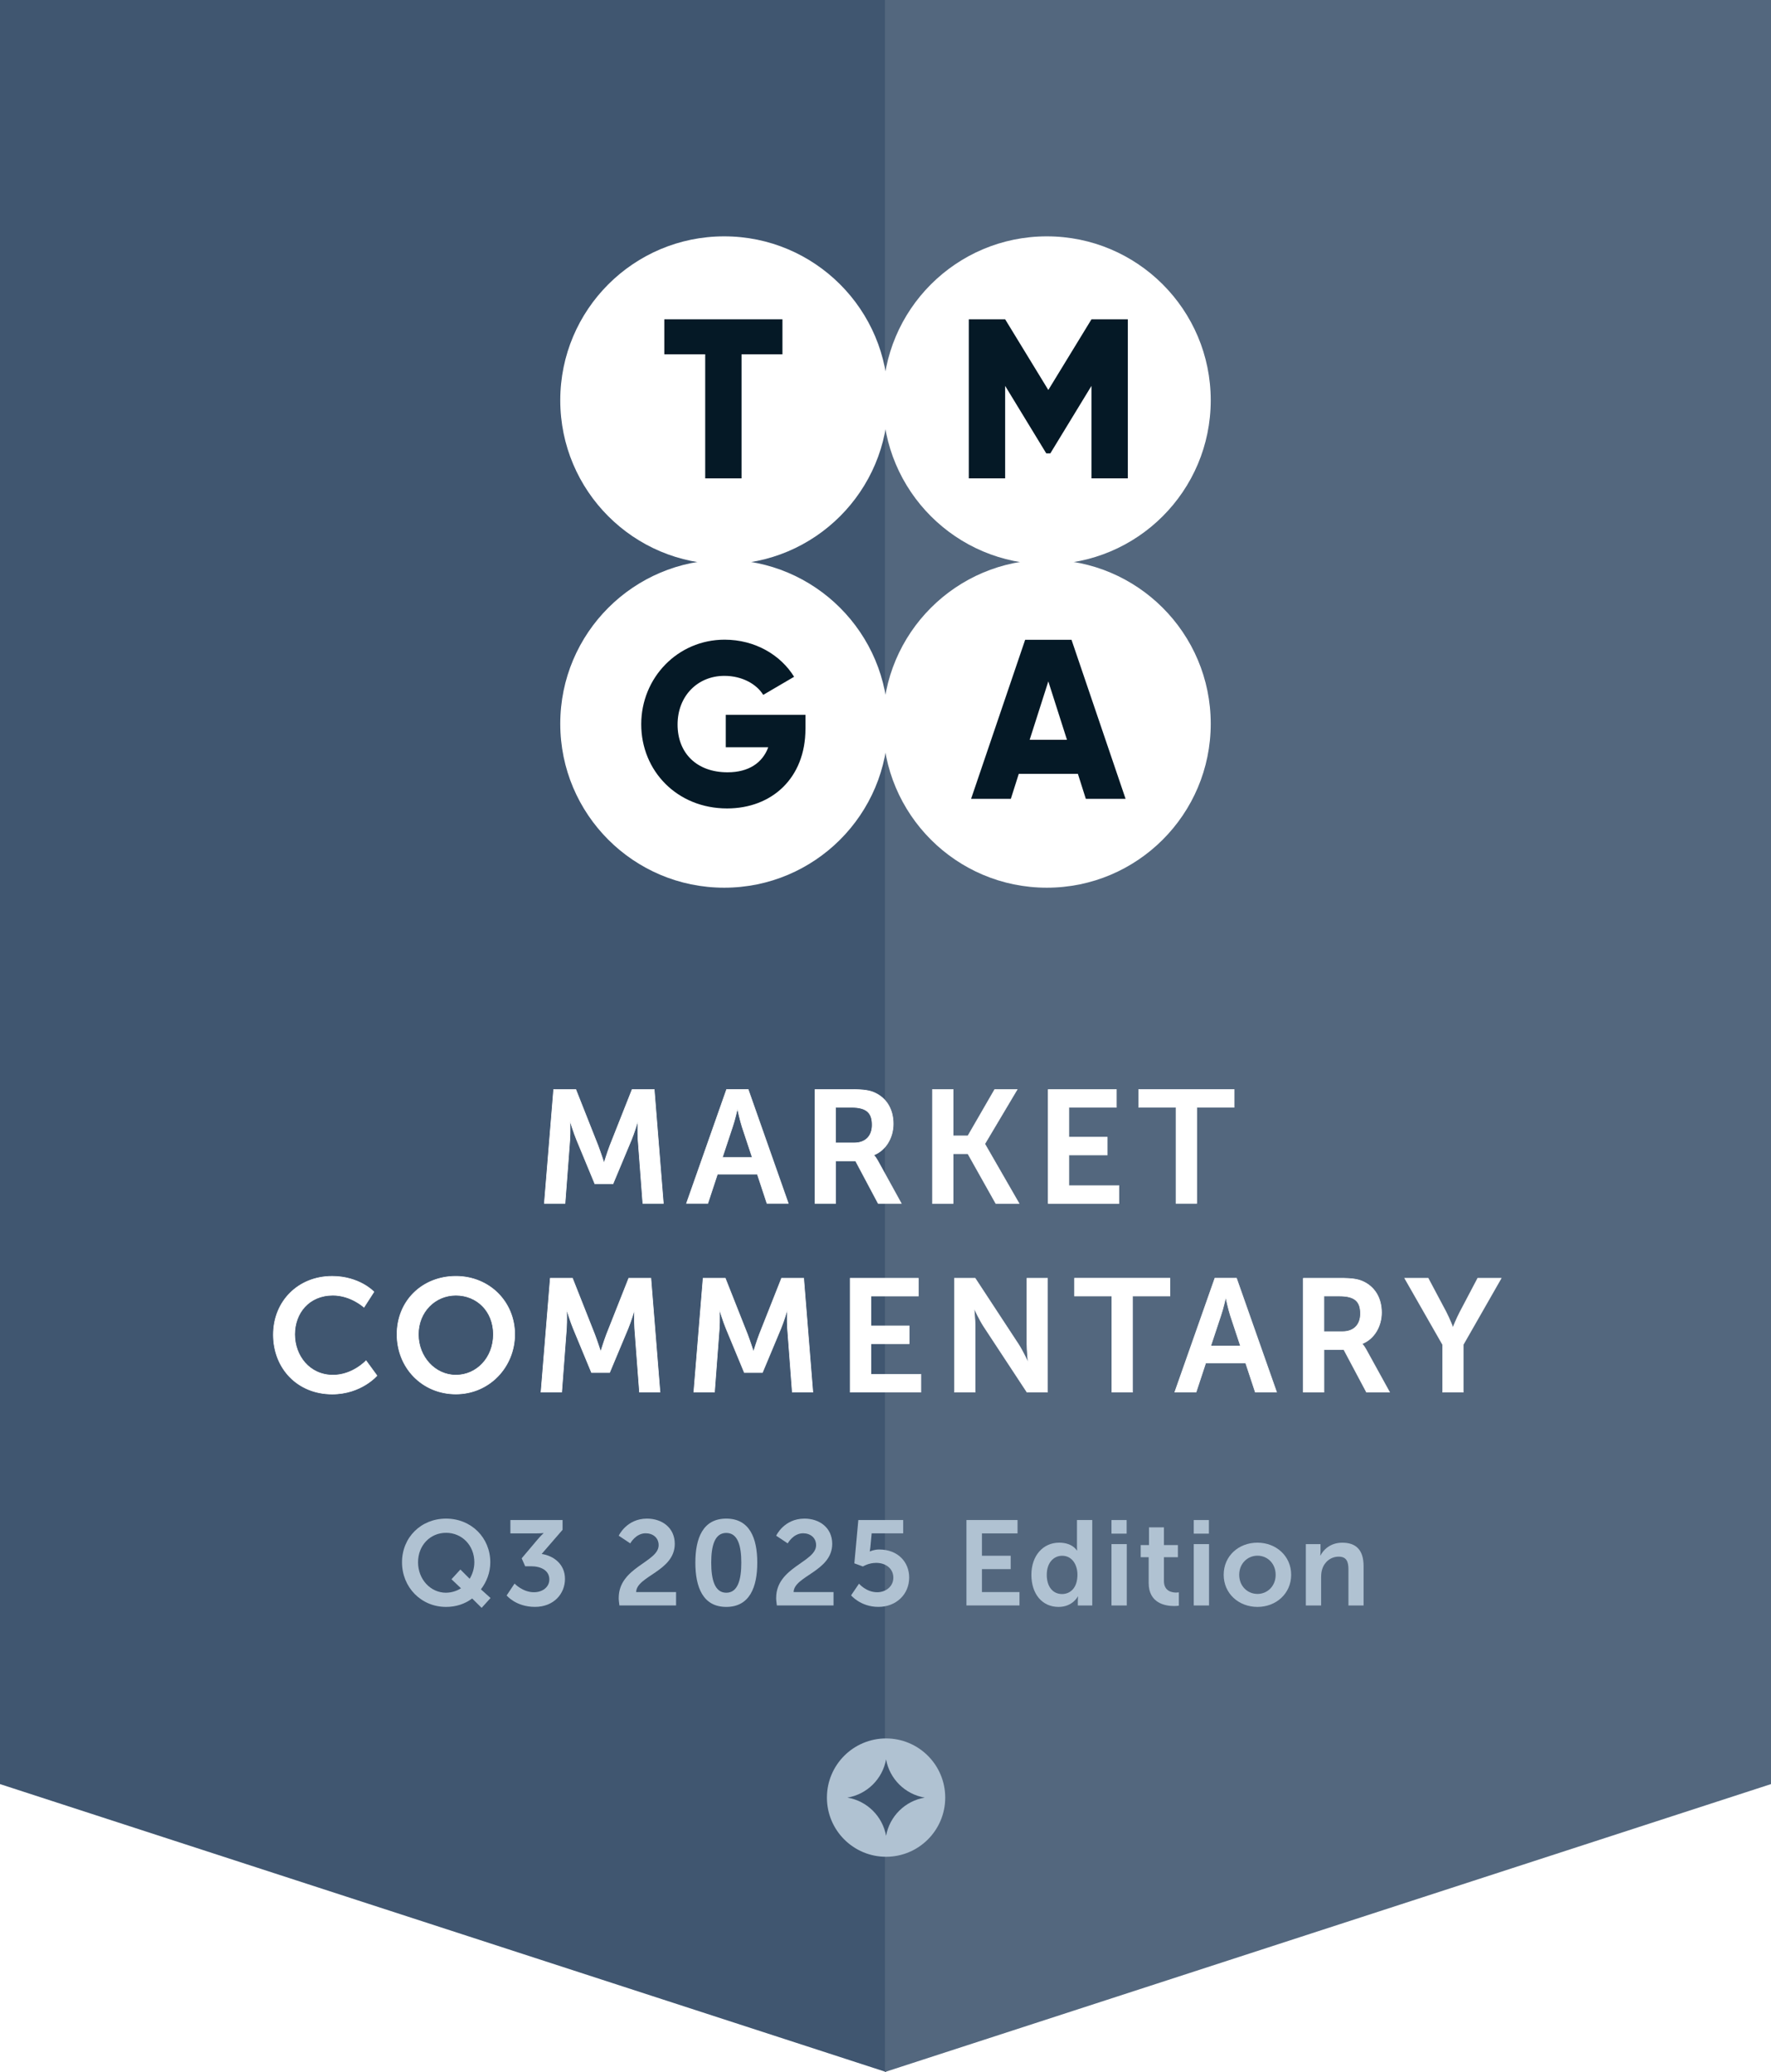 <?xml version="1.0" encoding="UTF-8"?>
<svg id="Layer_1" data-name="Layer 1" xmlns="http://www.w3.org/2000/svg" xmlns:xlink="http://www.w3.org/1999/xlink" viewBox="0 0 638.33 746.59">
  <defs>
    <style>
      .cls-1 {
        fill: #051926;
      }

      .cls-2 {
        filter: url(#drop-shadow-1);
      }

      .cls-3 {
        fill: #405670;
      }

      .cls-4 {
        stroke: #fff;
        stroke-miterlimit: 10;
        stroke-width: .21px;
      }

      .cls-4, .cls-5 {
        fill: #fff;
      }

      .cls-6 {
        fill: #53677e;
      }

      .cls-7 {
        fill: #b0c2d2;
      }
    </style>
    <filter id="drop-shadow-1" x="-40.8" y="-40.8" width="721" height="829" filterUnits="userSpaceOnUse">
      <feOffset dx="0" dy="0"/>
      <feGaussianBlur result="blur" stdDeviation="13.6"/>
      <feFlood flood-color="#000" flood-opacity=".3"/>
      <feComposite in2="blur" operator="in"/>
      <feComposite in="SourceGraphic"/>
    </filter>
  </defs>
  <g>
    <g class="cls-2">
      <polygon class="cls-3" points="0 0 0 642.85 319.37 746.59 319.37 0 0 0"/>
      <polygon class="cls-6" points="638.33 0 638.33 642.85 318.96 746.59 318.96 0 638.33 0"/>
    </g>
    <g>
      <g>
        <path class="cls-4" d="M199.57,392.58h7.98l8.03,20.29c.92,2.43,2.08,6.01,2.08,6.01h.12s1.1-3.58,2.02-6.01l8.03-20.29h7.98l3.29,41.04h-7.4l-1.73-22.95c-.17-2.72-.06-6.36-.06-6.36h-.12s-1.21,3.99-2.2,6.36l-6.65,15.9h-6.53l-6.59-15.9c-.98-2.37-2.25-6.42-2.25-6.42h-.12s.12,3.7-.06,6.42l-1.73,22.95h-7.46l3.35-41.04Z"/>
        <path class="cls-4" d="M272.98,423.09h-14.39l-3.47,10.52h-7.69l14.45-41.04h7.8l14.45,41.04h-7.69l-3.47-10.52ZM265.75,399.68s-.92,4.05-1.73,6.36l-3.64,10.98h10.75l-3.64-10.98c-.75-2.31-1.62-6.36-1.62-6.36h-.12Z"/>
        <path class="cls-4" d="M293.73,392.58h13.24c4.45,0,6.47.35,8.27,1.16,4.1,1.85,6.71,5.78,6.71,11.21,0,4.91-2.6,9.48-6.94,11.21v.12s.58.58,1.39,2.02l8.44,15.32h-8.32l-8.15-15.32h-7.17v15.32h-7.46v-41.04ZM307.89,411.82c3.99,0,6.47-2.37,6.47-6.47s-1.68-6.36-7.51-6.36h-5.66v12.83h6.71Z"/>
        <path class="cls-4" d="M336.09,392.58h7.46v16.7h5.32l9.65-16.7h8.09l-11.62,19.54v.12l12.31,21.39h-8.38l-10.06-17.92h-5.32v17.92h-7.46v-41.04Z"/>
        <path class="cls-4" d="M377.82,392.58h24.56v6.42h-17.11v10.75h13.81v6.42h-13.81v11.04h18.03v6.42h-25.49v-41.04Z"/>
        <path class="cls-4" d="M423.89,398.99h-13.47v-6.42h34.39v6.42h-13.47v34.62h-7.46v-34.62Z"/>
        <path class="cls-4" d="M119.63,459.88c10,0,15.14,5.61,15.14,5.61l-3.58,5.55s-4.68-4.33-11.21-4.33c-8.67,0-13.76,6.47-13.76,14.1s5.26,14.68,13.81,14.68c7.11,0,11.91-5.2,11.91-5.2l3.93,5.38s-5.66,6.65-16.13,6.65c-12.54,0-21.21-9.31-21.21-21.39s9.02-21.04,21.1-21.04Z"/>
        <path class="cls-4" d="M164.31,459.88c12.08,0,21.21,9.19,21.21,20.92s-9.13,21.5-21.21,21.5-21.21-9.42-21.21-21.5,9.13-20.92,21.21-20.92ZM164.31,495.49c7.51,0,13.53-6.24,13.53-14.68s-6.01-14.1-13.53-14.1-13.53,6.01-13.53,14.1,6.01,14.68,13.53,14.68Z"/>
        <path class="cls-4" d="M198.36,460.58h7.98l8.03,20.29c.92,2.43,2.08,6.01,2.08,6.01h.12s1.1-3.58,2.02-6.01l8.03-20.29h7.98l3.29,41.04h-7.4l-1.73-22.95c-.17-2.72-.06-6.36-.06-6.36h-.12s-1.21,3.99-2.2,6.36l-6.65,15.89h-6.53l-6.59-15.89c-.98-2.37-2.25-6.42-2.25-6.42h-.12s.12,3.7-.06,6.42l-1.73,22.95h-7.46l3.35-41.04Z"/>
        <path class="cls-4" d="M253.44,460.58h7.98l8.03,20.29c.92,2.43,2.08,6.01,2.08,6.01h.12s1.1-3.58,2.02-6.01l8.03-20.29h7.98l3.29,41.04h-7.4l-1.73-22.95c-.17-2.72-.06-6.36-.06-6.36h-.12s-1.21,3.99-2.2,6.36l-6.65,15.89h-6.53l-6.59-15.89c-.98-2.37-2.25-6.42-2.25-6.42h-.12s.12,3.7-.06,6.42l-1.73,22.95h-7.46l3.35-41.04Z"/>
        <path class="cls-4" d="M306.44,460.58h24.56v6.42h-17.11v10.75h13.81v6.42h-13.81v11.04h18.03v6.42h-25.49v-41.04Z"/>
        <path class="cls-4" d="M344.01,460.58h7.46l15.55,23.7c1.56,2.37,3.41,6.36,3.41,6.36h.12s-.4-3.93-.4-6.36v-23.7h7.4v41.04h-7.4l-15.55-23.64c-1.56-2.37-3.41-6.36-3.41-6.36h-.12s.4,3.93.4,6.36v23.64h-7.46v-41.04Z"/>
        <path class="cls-4" d="M400.77,466.99h-13.47v-6.42h34.39v6.42h-13.47v34.62h-7.46v-34.62Z"/>
        <path class="cls-4" d="M448.98,491.09h-14.39l-3.47,10.52h-7.69l14.45-41.04h7.8l14.45,41.04h-7.69l-3.47-10.52ZM441.75,467.68s-.92,4.05-1.73,6.36l-3.64,10.98h10.75l-3.64-10.98c-.75-2.31-1.62-6.36-1.62-6.36h-.12Z"/>
        <path class="cls-4" d="M469.73,460.58h13.24c4.45,0,6.47.35,8.27,1.16,4.1,1.85,6.71,5.78,6.71,11.21,0,4.91-2.6,9.48-6.94,11.21v.12s.58.58,1.39,2.02l8.44,15.32h-8.32l-8.15-15.32h-7.17v15.32h-7.46v-41.04ZM483.89,479.82c3.99,0,6.47-2.37,6.47-6.47s-1.68-6.36-7.51-6.36h-5.66v12.83h6.71Z"/>
        <path class="cls-4" d="M519.95,484.45l-13.64-23.87h8.44l6.42,12.08c1.33,2.54,2.43,5.55,2.49,5.49h.12s1.16-2.95,2.49-5.49l6.36-12.08h8.44l-13.64,23.87v17.17h-7.46v-17.17Z"/>
      </g>
      <g>
        <path class="cls-7" d="M160.77,547.19c9.1,0,15.95,6.89,15.95,15.74,0,3.73-1.34,7.07-3.38,9.75l3.47,3.12-3.21,3.55-3.42-3.38c-2.56,1.95-5.81,3.04-9.41,3.04-9.02,0-15.87-7.11-15.87-16.08s6.85-15.74,15.87-15.74ZM160.77,573.89c1.86,0,3.9-.61,5.38-1.6l-3.42-3.25,3.21-3.51,3.34,3.34c1.04-1.69,1.69-3.77,1.69-5.94,0-6.11-4.47-10.62-10.19-10.62s-10.1,4.51-10.1,10.62,4.46,10.97,10.1,10.97Z"/>
        <path class="cls-7" d="M185.47,570.6s2.9,3.12,6.98,3.12c3.21,0,5.55-1.95,5.55-4.59,0-3.25-2.99-4.77-6.59-4.77h-2.12l-1.26-2.86,5.64-6.68c1.21-1.43,2.21-2.34,2.21-2.34v-.09s-.91.13-2.73.13h-9.19v-4.81h18.81v3.51l-7.54,8.71c4.25.61,8.41,3.64,8.41,8.97s-3.99,10.1-10.84,10.1-10.19-4.12-10.19-4.12l2.86-4.29Z"/>
        <path class="cls-7" d="M223.01,575.76c0-11.1,14.39-12.88,14.39-18.99,0-2.69-2.08-4.29-4.68-4.29-3.6,0-5.55,3.64-5.55,3.64l-4.16-2.77s2.82-6.16,10.19-6.16c5.42,0,10.01,3.29,10.01,9.1,0,9.88-13.79,11.57-13.92,17.38h14.39v4.81h-20.42c-.13-1-.26-1.86-.26-2.73Z"/>
        <path class="cls-7" d="M250.63,563.06c0-8.84,2.73-15.87,11.14-15.87s11.18,7.02,11.18,15.87-2.77,15.95-11.18,15.95-11.14-7.11-11.14-15.95ZM267.19,563.06c0-5.98-1.21-10.71-5.42-10.71s-5.42,4.73-5.42,10.71,1.21,10.84,5.42,10.84,5.42-4.77,5.42-10.84Z"/>
        <path class="cls-7" d="M279.76,575.76c0-11.1,14.39-12.88,14.39-18.99,0-2.69-2.08-4.29-4.68-4.29-3.6,0-5.55,3.64-5.55,3.64l-4.16-2.77s2.82-6.16,10.19-6.16c5.42,0,10.01,3.29,10.01,9.1,0,9.88-13.79,11.57-13.92,17.38h14.39v4.81h-20.42c-.13-1-.26-1.86-.26-2.73Z"/>
        <path class="cls-7" d="M309.63,570.64s2.56,3.08,6.55,3.08c2.99,0,5.81-1.99,5.81-5.25s-2.69-5.33-6.2-5.33c-2.73,0-4.77,1.3-4.77,1.3l-3.08-1.13,1.43-15.61h16.17v4.81h-11.36l-.48,5.07c-.09.82-.22,1.43-.22,1.43h.09s1.43-.69,3.29-.69c6.81,0,10.84,4.55,10.84,10.1,0,6.07-4.68,10.58-11.1,10.58s-9.84-4.16-9.84-4.16l2.86-4.21Z"/>
        <path class="cls-7" d="M348.34,547.71h18.42v4.81h-12.83v8.06h10.36v4.81h-10.36v8.28h13.53v4.81h-19.12v-30.78Z"/>
        <path class="cls-7" d="M381.76,555.86c4.85,0,6.37,2.82,6.37,2.82h.09s-.04-.56-.04-1.26v-9.71h5.51v30.78h-5.2v-1.82c0-.82.09-1.43.09-1.43h-.09s-1.86,3.77-6.94,3.77c-5.98,0-9.8-4.73-9.8-11.58s4.16-11.57,10.01-11.57ZM382.8,574.37c2.86,0,5.55-2.08,5.55-6.98,0-3.42-1.82-6.81-5.51-6.81-3.03,0-5.55,2.47-5.55,6.85s2.25,6.94,5.51,6.94Z"/>
        <path class="cls-7" d="M400.62,547.71h5.46v4.9h-5.46v-4.9ZM400.62,556.38h5.51v22.11h-5.51v-22.11Z"/>
        <path class="cls-7" d="M414.01,561.1h-2.86v-4.38h2.99v-6.37h5.38v6.37h5.03v4.38h-5.03v8.58c0,3.64,2.86,4.16,4.38,4.16.61,0,1-.09,1-.09v4.81s-.65.13-1.69.13c-3.08,0-9.19-.91-9.19-8.32v-9.28Z"/>
        <path class="cls-7" d="M430.27,547.71h5.46v4.9h-5.46v-4.9ZM430.27,556.38h5.51v22.11h-5.51v-22.11Z"/>
        <path class="cls-7" d="M453.2,555.86c6.76,0,12.18,4.81,12.18,11.57s-5.42,11.58-12.14,11.58-12.18-4.77-12.18-11.58,5.42-11.57,12.14-11.57ZM453.24,574.33c3.55,0,6.55-2.78,6.55-6.89s-2.99-6.89-6.55-6.89-6.59,2.82-6.59,6.89,2.99,6.89,6.59,6.89Z"/>
        <path class="cls-7" d="M470.67,556.38h5.29v2.56c0,.82-.09,1.52-.09,1.52h.09c.95-1.86,3.38-4.59,7.85-4.59,4.9,0,7.67,2.56,7.67,8.41v14.22h-5.46v-13.09c0-2.69-.69-4.51-3.51-4.51s-5.12,1.86-5.94,4.51c-.3.91-.39,1.91-.39,2.95v10.14h-5.51v-22.11Z"/>
      </g>
    </g>
    <g>
      <g>
        <circle class="cls-5" cx="261.02" cy="144.24" r="59.08"/>
        <circle class="cls-5" cx="377.31" cy="144.24" r="59.08"/>
        <circle class="cls-5" cx="261.02" cy="260.78" r="59.08"/>
        <circle class="cls-5" cx="377.31" cy="260.78" r="59.08"/>
      </g>
      <path class="cls-1" d="M282.02,127.66h-14.74v44.71h-13.1v-44.71h-14.74v-12.61h42.58v12.61Z"/>
      <path class="cls-1" d="M406.5,172.37h-13.1v-33.33l-14.82,24.32h-1.47l-14.82-24.32v33.33h-13.1v-57.32h13.1l15.56,25.47,15.56-25.47h13.1v57.32Z"/>
      <path class="cls-1" d="M290.32,262.56c0,17.88-12.2,28.74-28.25,28.74-18.02,0-30.95-13.53-30.95-30.32s13.18-30.49,30.05-30.49c10.97,0,20.22,5.52,25.05,13.37l-11.13,6.52c-2.37-3.85-7.54-6.85-14-6.85-9.66,0-16.87,7.27-16.87,17.54s6.87,17.21,18.02,17.21c7.62,0,12.61-3.42,14.66-9.02h-15.31v-11.7h28.74v5Z"/>
      <path class="cls-1" d="M388.49,278.84h-21.29l-2.86,9.01h-14.33l19.49-57.32h16.71l19.49,57.32h-14.33l-2.86-9.01ZM384.57,266.56l-6.72-21.04-6.72,21.04h13.43Z"/>
    </g>
  </g>
  <g>
    <circle class="cls-7" cx="319.37" cy="647.72" r="21.32"/>
    <path class="cls-3" d="M319.37,661.5c-1.26-7.05-6.86-12.6-13.94-13.78,7.08-1.18,12.68-6.73,13.94-13.78,1.26,7.05,6.86,12.6,13.94,13.78-7.08,1.18-12.68,6.73-13.94,13.78Z"/>
  </g>
</svg>